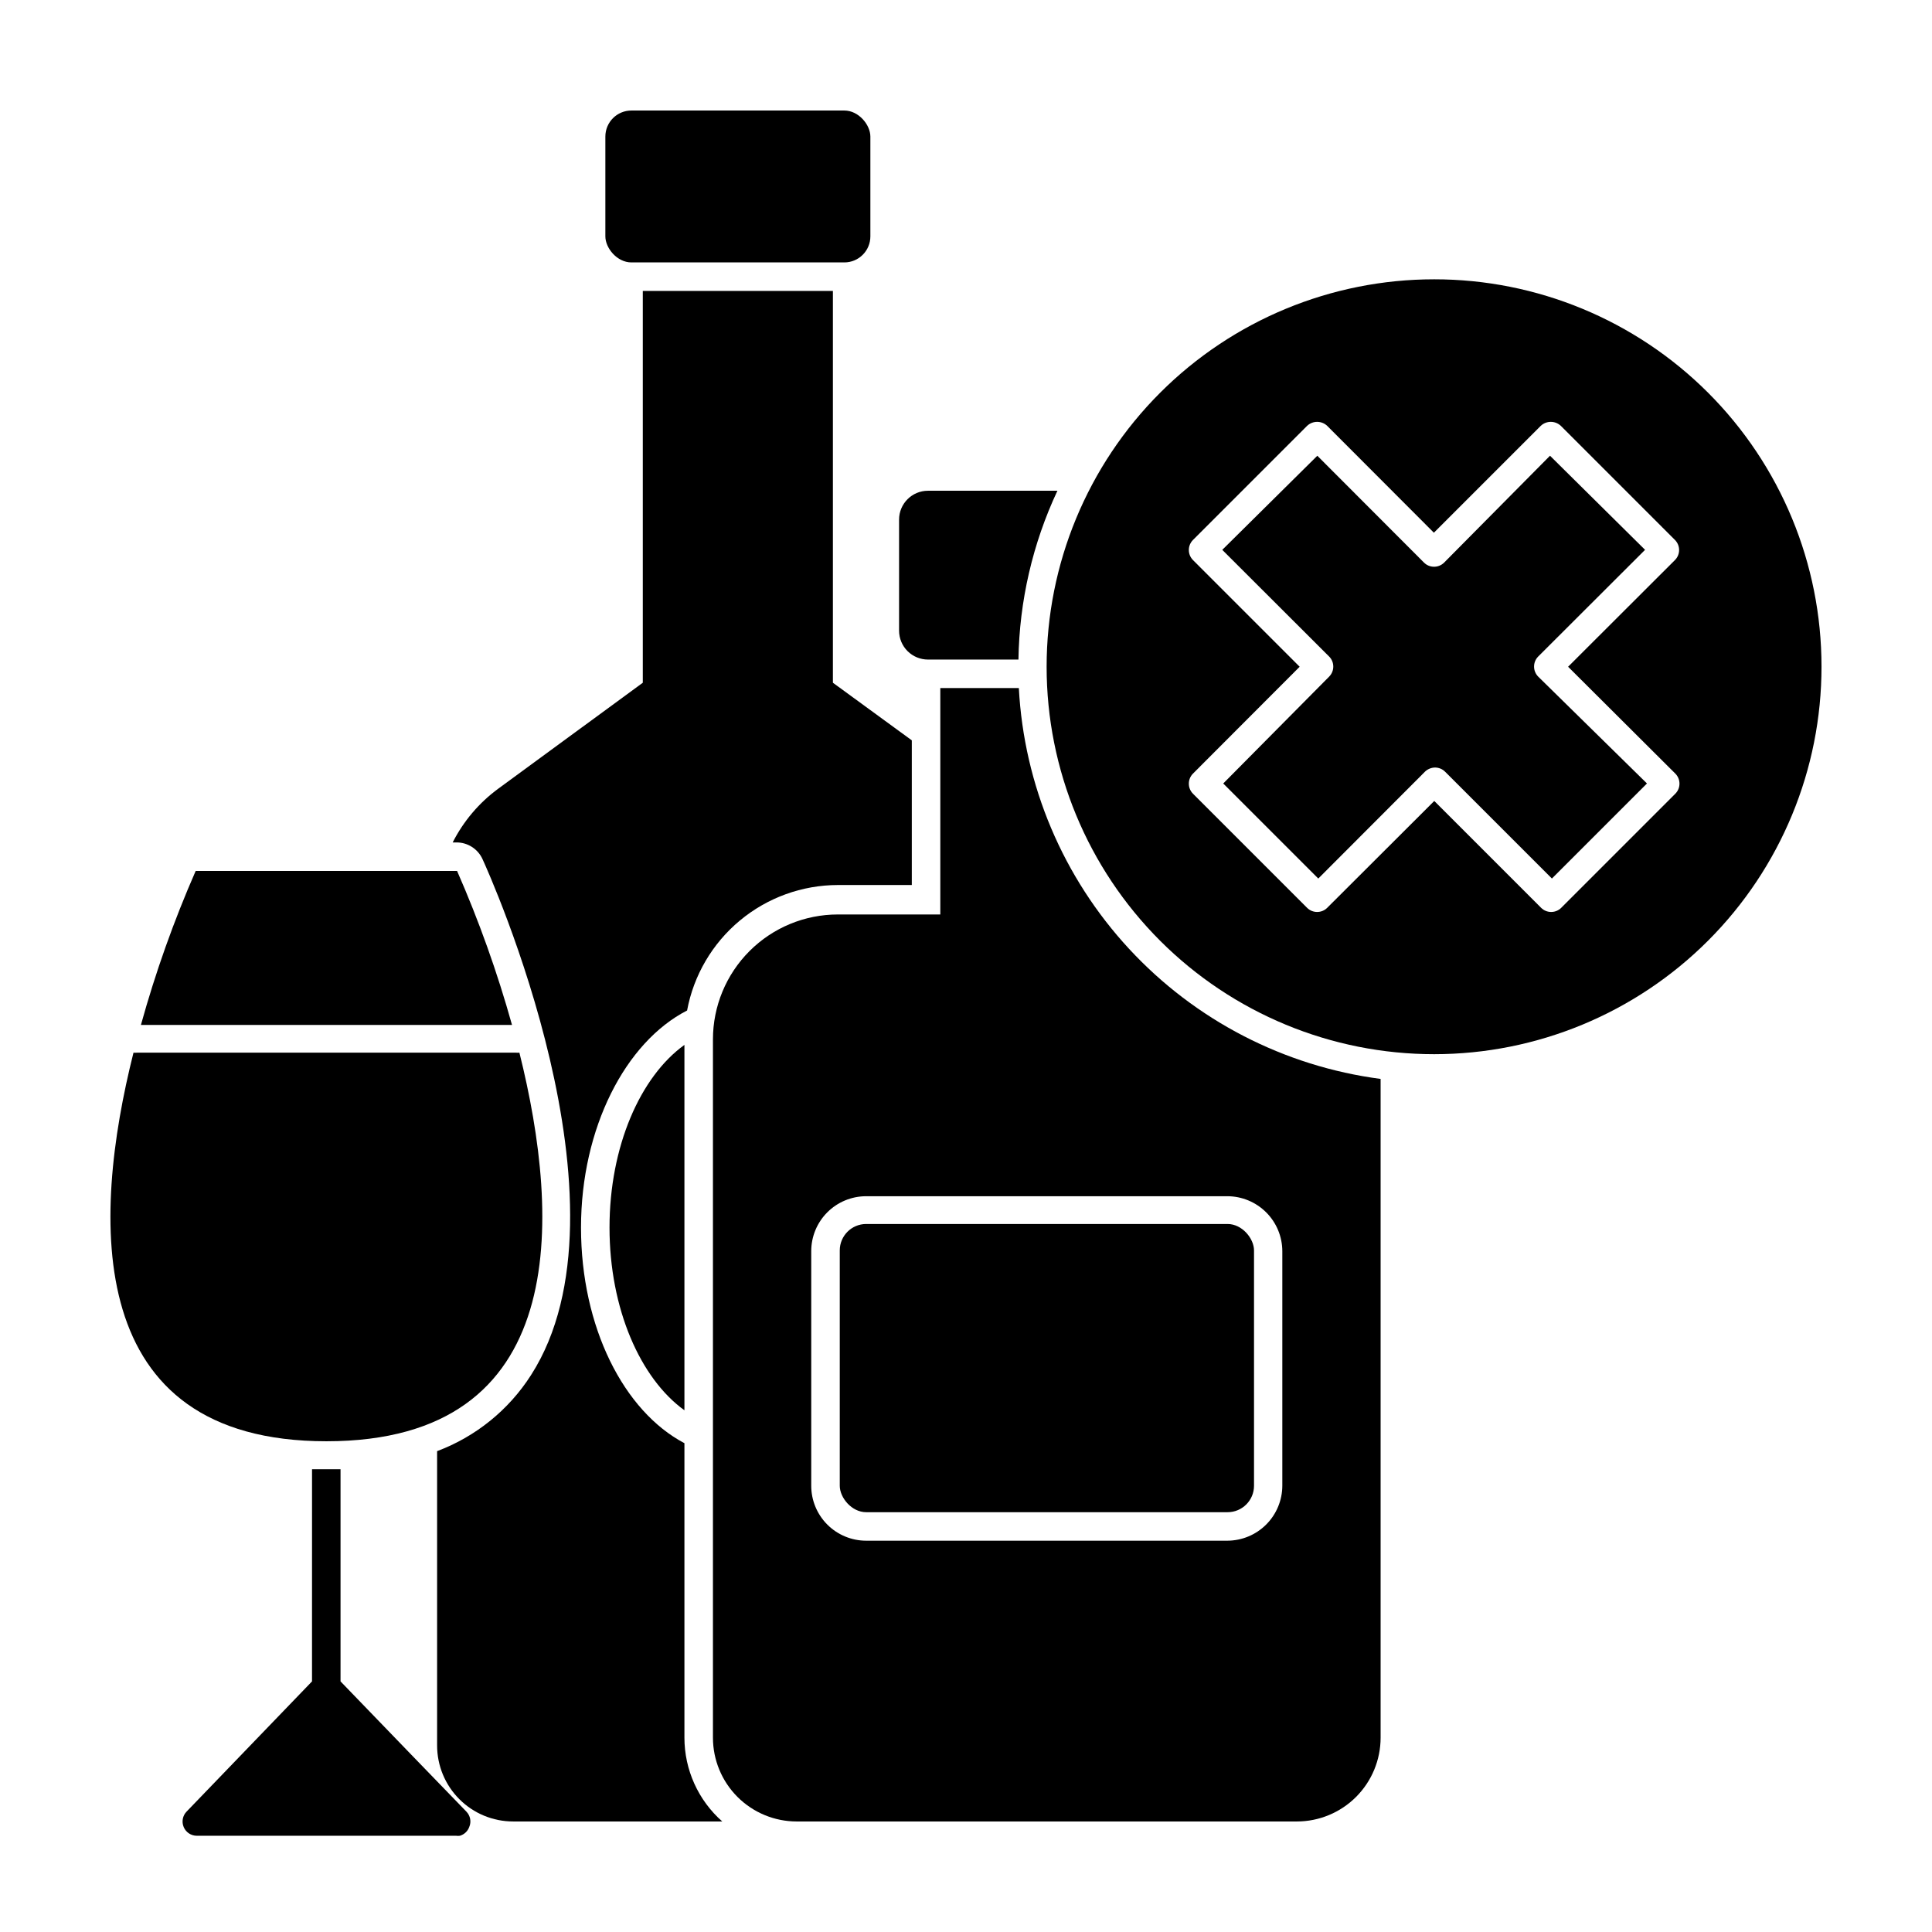 <?xml version="1.0" encoding="UTF-8"?>
<!-- Uploaded to: ICON Repo, www.iconrepo.com, Generator: ICON Repo Mixer Tools -->
<svg fill="#000000" width="800px" height="800px" version="1.1" viewBox="144 144 512 512" xmlns="http://www.w3.org/2000/svg">
 <g>
  <path d="m325.38 604.5v-78.043c-16.07-8.461-27.406-30.73-27.406-57.129 0-26.402 11.789-49.172 28.113-57.535 1.738-9.332 6.684-17.762 13.977-23.832 7.297-6.074 16.484-9.406 25.977-9.422h19.598v-38.34l-20.91-15.266v-103.83h-50.379v103.83l-38.289 28.062c-5.094 3.738-9.234 8.625-12.094 14.258h1.008c2.973-0.008 5.676 1.727 6.902 4.434 1.715 3.727 41.562 91.996 12.848 136.73-5.898 9.23-14.633 16.301-24.887 20.152v77.988c0 5.348 2.121 10.473 5.902 14.25 3.777 3.781 8.902 5.902 14.25 5.902h55.418c-6.375-5.621-10.027-13.715-10.027-22.215z"/>
  <path d="m311.33 173.29h56.426c3.812 0 6.902 3.812 6.902 6.902v26.449c0 3.812-3.09 6.902-6.902 6.902h-56.426c-3.812 0-6.902-3.812-6.902-6.902v-26.449c0-3.812 3.09-6.902 6.902-6.902z"/>
  <path d="m325.38 517.74v-96.832c-11.688 8.414-19.852 26.902-19.852 48.418 0.004 21.512 8.164 40 19.852 48.414z"/>
  <path d="m414 326.34h-20.809v60.004h-27.152c-8.781 0-17.199 3.488-23.406 9.695-6.207 6.207-9.695 14.629-9.695 23.406v185.05c0 5.891 2.34 11.543 6.508 15.711 4.168 4.164 9.816 6.504 15.711 6.504h132.5c5.894 0 11.547-2.34 15.711-6.504 4.168-4.168 6.508-9.82 6.508-15.711v-174.57c-25.562-3.352-49.145-15.547-66.656-34.469-17.512-18.918-27.848-43.371-29.219-69.117zm69.828 149.23v62.168c-0.012 3.859-1.551 7.555-4.277 10.281-2.731 2.731-6.426 4.266-10.281 4.281h-95.727c-3.859 0-7.562-1.535-10.293-4.266-2.731-2.731-4.266-6.434-4.266-10.297v-62.168c0-3.863 1.535-7.566 4.266-10.297 2.731-2.731 6.434-4.262 10.293-4.262h95.727c3.856 0.012 7.551 1.551 10.281 4.277 2.727 2.727 4.266 6.422 4.277 10.281z"/>
  <path d="m413.9 318.79c0.23-15.477 3.754-30.727 10.328-44.738h-34.309c-4.231 0-7.656 3.43-7.656 7.656v29.422c0 2.031 0.805 3.981 2.242 5.418 1.438 1.434 3.383 2.242 5.414 2.242z"/>
  <path d="m373.55 468.37h95.773c3.867 0 7.004 3.867 7.004 7.004v62.371c0 3.867-3.137 7.004-7.004 7.004h-95.773c-3.867 0-7.004-3.867-7.004-7.004v-62.371c0-3.867 3.137-7.004 7.004-7.004z"/>
  <path d="m268.35 628.18c0.602-1.391 0.301-3-0.754-4.082l-15.113-15.617-18.238-18.895v-56.227h-3.777-3.777l-0.004 56.227-33.25 34.512c-1.051 1.09-1.348 2.703-0.754 4.098 0.59 1.395 1.957 2.301 3.473 2.301h68.719c0.336 0.047 0.676 0.047 1.008 0 1.145-0.34 2.059-1.199 2.469-2.316z"/>
  <path d="m265.13 374.81h-69.273c-5.801 13.238-10.652 26.879-14.512 40.809h98.344c-3.887-13.93-8.754-27.566-14.559-40.809z"/>
  <path d="m281.65 422.97c-0.316 0.027-0.637 0.027-0.957 0h-100.36c-0.316 0.027-0.637 0.027-0.957 0-11.133 44.234-13.602 102.98 51.137 102.98 64.742 0 62.172-58.742 51.137-102.98z"/>
  <path d="m524.04 218.02c-27.234 0-53.352 10.82-72.609 30.078-19.254 19.258-30.07 45.379-30.066 72.613s10.828 53.352 30.09 72.605c19.266 19.254 45.387 30.062 72.621 30.055 27.234-0.008 53.348-10.836 72.598-30.102 19.25-19.266 30.059-45.391 30.043-72.625 0-27.227-10.816-53.336-30.074-72.586-19.258-19.246-45.375-30.055-72.602-30.039zm63.934 130.99v-0.004c1.473 1.477 1.473 3.867 0 5.34l-30.23 30.23h0.004c-1.477 1.473-3.867 1.473-5.34 0l-28.312-28.312-28.367 28.312c-1.477 1.473-3.867 1.473-5.34 0l-30.23-30.23c-1.473-1.473-1.473-3.863 0-5.34l28.266-28.312-28.266-28.266c-1.473-1.473-1.473-3.863 0-5.34l30.23-30.23v0.004c1.496-1.422 3.844-1.422 5.34 0l28.266 28.312 28.312-28.312c1.496-1.422 3.844-1.422 5.34 0l30.23 30.23-0.004-0.004c1.477 1.477 1.477 3.867 0 5.34l-28.312 28.266z"/>
  <path d="m526.71 293.09c-1.477 1.473-3.867 1.473-5.34 0l-28.266-28.312-25.191 24.938 28.312 28.266 0.004-0.004c1.473 1.477 1.473 3.867 0 5.344l-28.062 28.312 25.191 25.191 28.266-28.312-0.004-0.004c0.719-0.691 1.672-1.086 2.672-1.105 1 0 1.961 0.398 2.668 1.105l28.312 28.312 25.191-25.191-28.816-28.309c-1.473-1.477-1.473-3.867 0-5.344l28.312-28.266-25.191-24.938z"/>
 </g>
</svg>